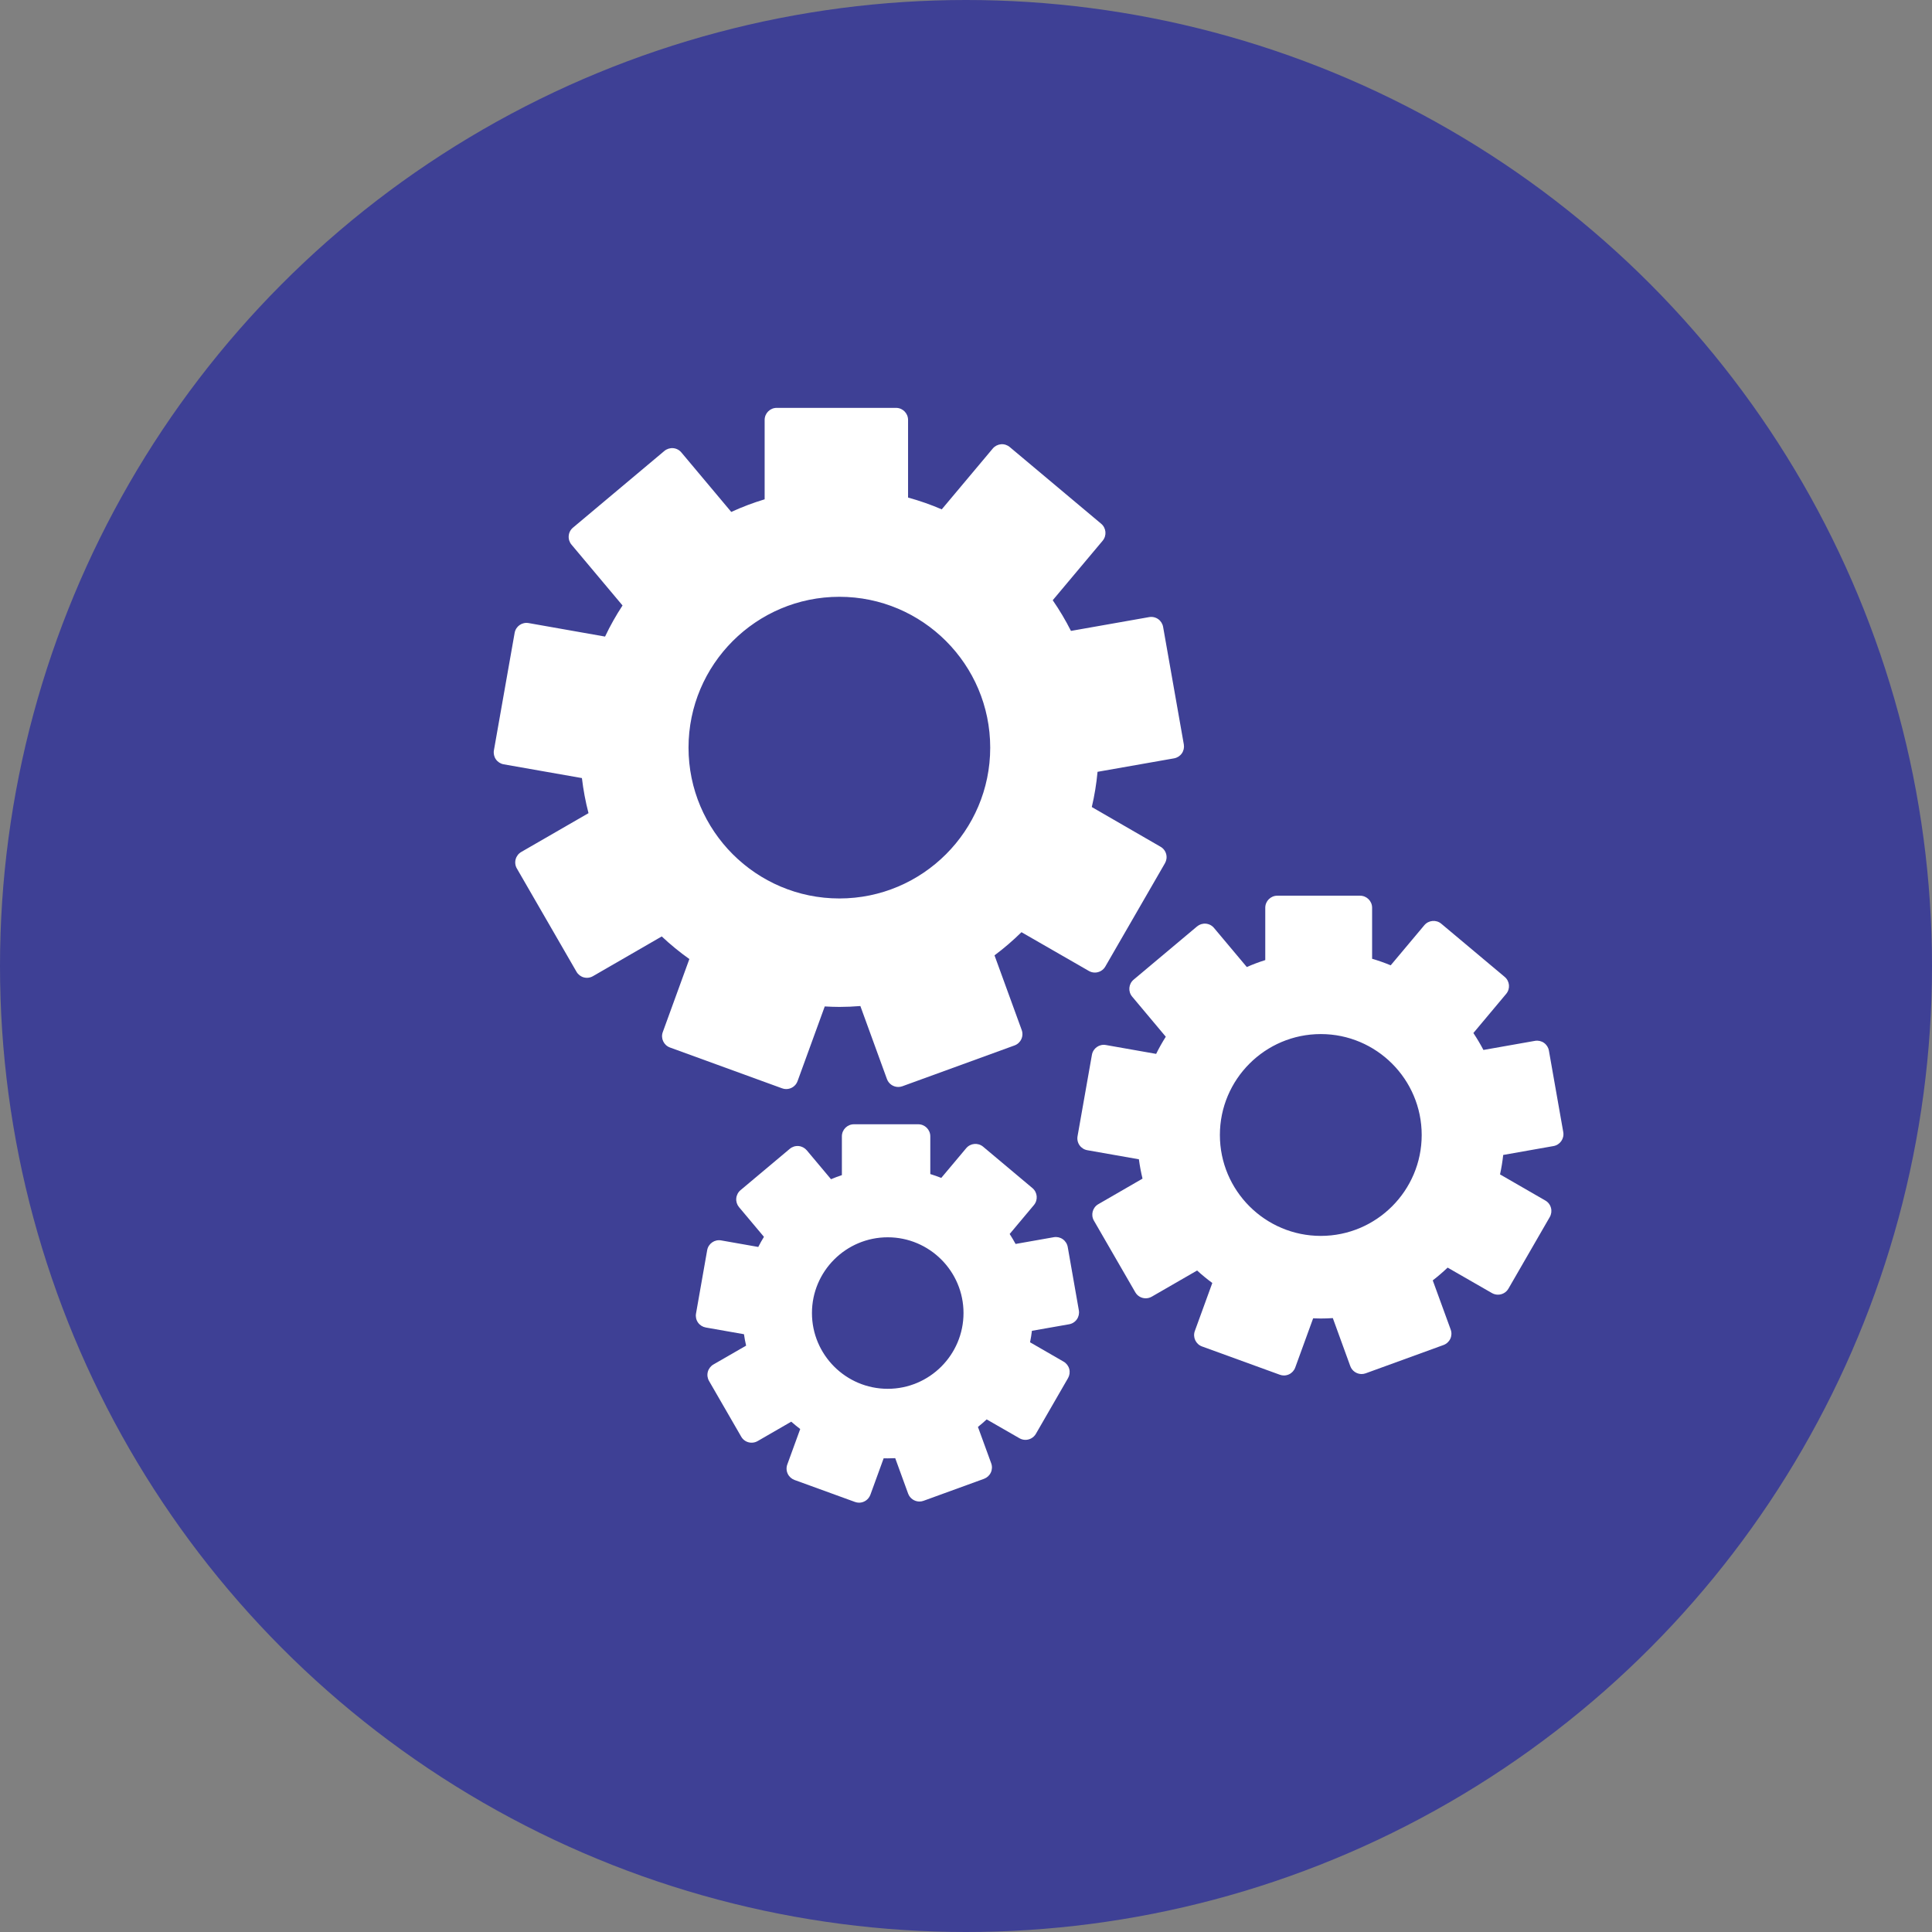 <svg width="90" height="90" viewBox="0 0 90 90" fill="none" xmlns="http://www.w3.org/2000/svg">
<rect x="0" y="0" width="90" height="90" fill="#808080" stroke="none"/>
<circle cx="45" cy="45" r="45" fill="#3E4095"/>
<path d="M36.625 50.733C36.855 50.733 37.07 50.592 37.153 50.364L38.42 46.884C38.647 46.896 38.874 46.906 39.102 46.906C39.426 46.906 39.754 46.891 40.079 46.865L41.317 50.266C41.4 50.493 41.616 50.636 41.844 50.635C41.908 50.635 41.973 50.624 42.035 50.602L47.259 48.701C47.4 48.65 47.513 48.546 47.576 48.411C47.64 48.276 47.646 48.121 47.595 47.982L46.328 44.504C46.771 44.173 47.191 43.812 47.584 43.425L50.724 45.231C50.812 45.282 50.909 45.306 51.003 45.306C51.197 45.306 51.386 45.205 51.49 45.025L54.269 40.211C54.343 40.082 54.363 39.929 54.325 39.786C54.287 39.642 54.193 39.519 54.063 39.445L50.86 37.595C50.987 37.058 51.076 36.51 51.128 35.954L54.691 35.327C54.837 35.301 54.968 35.219 55.054 35.096C55.139 34.975 55.172 34.824 55.147 34.677L54.182 29.203C54.156 29.056 54.074 28.926 53.952 28.84C53.83 28.755 53.679 28.721 53.532 28.747L49.889 29.39C49.642 28.899 49.357 28.421 49.04 27.961L51.366 25.189C51.565 24.951 51.534 24.597 51.297 24.398L47.038 20.825C46.924 20.729 46.776 20.682 46.629 20.695C46.481 20.709 46.343 20.78 46.247 20.894L43.87 23.728C43.36 23.508 42.835 23.325 42.301 23.178V19.561C42.301 19.251 42.05 19 41.74 19H36.182C35.872 19 35.62 19.252 35.62 19.561V23.26C35.09 23.419 34.57 23.616 34.065 23.848L31.74 21.076C31.644 20.961 31.508 20.89 31.359 20.877C31.211 20.865 31.064 20.911 30.949 21.007L26.691 24.58C26.576 24.676 26.505 24.813 26.493 24.961C26.48 25.11 26.526 25.257 26.622 25.371L29 28.205C28.695 28.67 28.422 29.154 28.186 29.654L24.624 29.025C24.318 28.971 24.028 29.175 23.974 29.481L23.008 34.955C22.983 35.101 23.016 35.252 23.101 35.374C23.187 35.496 23.317 35.579 23.464 35.605L27.108 36.246C27.173 36.798 27.275 37.345 27.415 37.88L24.282 39.688C24.153 39.763 24.059 39.885 24.021 40.029C23.982 40.173 24.002 40.327 24.076 40.455L26.856 45.269C26.93 45.398 27.053 45.492 27.196 45.531C27.244 45.543 27.293 45.55 27.341 45.55C27.439 45.55 27.536 45.524 27.622 45.474L30.827 43.623C31.231 44.003 31.661 44.355 32.113 44.676L30.875 48.078C30.768 48.369 30.919 48.691 31.21 48.797L36.432 50.698C36.497 50.723 36.561 50.733 36.625 50.733ZM39.102 41.854C35.227 41.854 32.074 38.702 32.074 34.828C32.074 30.953 35.227 27.801 39.102 27.801C42.976 27.801 46.128 30.954 46.128 34.828C46.129 38.702 42.977 41.854 39.102 41.854Z" fill="white"/>
<path d="M72.823 52.738L72.154 48.942C72.129 48.796 72.046 48.666 71.924 48.58C71.802 48.495 71.651 48.461 71.505 48.487L69.104 48.911C68.963 48.642 68.806 48.379 68.636 48.122L70.164 46.298C70.363 46.061 70.332 45.708 70.095 45.508L67.141 43.031C66.904 42.832 66.55 42.863 66.35 43.101L64.784 44.968C64.5 44.851 64.211 44.748 63.918 44.663V42.286C63.918 41.976 63.667 41.725 63.356 41.725H59.502C59.192 41.725 58.941 41.976 58.941 42.286V44.724C58.648 44.817 58.361 44.924 58.081 45.048L56.553 43.227C56.458 43.112 56.321 43.041 56.172 43.028C56.024 43.015 55.877 43.062 55.763 43.157L52.809 45.636C52.572 45.835 52.541 46.189 52.74 46.426L54.307 48.295C54.143 48.553 53.992 48.82 53.858 49.094L51.517 48.681C51.211 48.626 50.92 48.831 50.866 49.136L50.196 52.931C50.17 53.078 50.204 53.229 50.289 53.351C50.375 53.472 50.505 53.556 50.652 53.581L53.054 54.004C53.095 54.307 53.151 54.608 53.223 54.905L51.164 56.095C50.895 56.25 50.804 56.593 50.958 56.861L52.886 60.199C52.989 60.379 53.178 60.48 53.372 60.48C53.467 60.48 53.564 60.455 53.652 60.405L55.766 59.185C55.993 59.392 56.229 59.586 56.474 59.766L55.66 62.003C55.554 62.294 55.704 62.617 55.995 62.723L59.618 64.04C59.679 64.063 59.745 64.075 59.809 64.075C59.892 64.075 59.972 64.057 60.047 64.022C60.181 63.959 60.286 63.845 60.337 63.705L61.171 61.413C61.289 61.417 61.408 61.421 61.527 61.421C61.712 61.421 61.899 61.414 62.088 61.402L62.901 63.638C62.984 63.866 63.2 64.008 63.428 64.008C63.491 64.008 63.557 63.997 63.62 63.974L67.244 62.656C67.384 62.605 67.497 62.501 67.561 62.366C67.624 62.231 67.63 62.076 67.579 61.937L66.743 59.645C66.984 59.459 67.215 59.26 67.436 59.05L69.502 60.237C69.59 60.287 69.686 60.311 69.781 60.311C69.975 60.311 70.164 60.211 70.268 60.031L72.195 56.693C72.269 56.563 72.289 56.41 72.25 56.267C72.213 56.123 72.119 56 71.989 55.926L69.877 54.708C69.943 54.408 69.992 54.106 70.025 53.802L72.368 53.388C72.673 53.334 72.876 53.043 72.823 52.738ZM66.228 52.872C66.228 55.464 64.12 57.573 61.528 57.573C58.935 57.573 56.827 55.464 56.827 52.872C56.827 50.28 58.935 48.171 61.528 48.171C64.12 48.171 66.228 50.28 66.228 52.872Z" fill="white"/>
<path d="M49.739 58.09C49.713 57.943 49.63 57.812 49.508 57.727C49.386 57.641 49.235 57.608 49.089 57.634L47.31 57.948C47.224 57.791 47.132 57.635 47.034 57.484L48.164 56.136C48.363 55.899 48.332 55.545 48.095 55.346L45.799 53.419C45.562 53.22 45.208 53.251 45.009 53.488L43.848 54.871C43.681 54.805 43.51 54.746 43.337 54.692V52.935C43.337 52.625 43.086 52.373 42.776 52.373H39.779C39.469 52.373 39.218 52.625 39.218 52.935V54.742C39.047 54.798 38.879 54.862 38.712 54.932L37.582 53.585C37.486 53.472 37.35 53.401 37.201 53.387C37.052 53.374 36.905 53.421 36.791 53.517L34.496 55.443C34.382 55.539 34.311 55.676 34.298 55.825C34.285 55.972 34.332 56.12 34.427 56.234L35.588 57.617C35.493 57.77 35.404 57.928 35.323 58.088L33.593 57.783C33.288 57.729 32.997 57.933 32.943 58.238L32.423 61.19C32.397 61.337 32.43 61.488 32.516 61.61C32.601 61.732 32.732 61.814 32.878 61.84L34.657 62.153C34.682 62.331 34.716 62.509 34.757 62.685L33.235 63.562C33.106 63.637 33.012 63.76 32.973 63.904C32.935 64.047 32.955 64.201 33.029 64.329L34.528 66.925C34.602 67.055 34.724 67.149 34.868 67.187C34.916 67.2 34.965 67.206 35.013 67.206C35.111 67.206 35.208 67.181 35.294 67.131L36.859 66.227C36.994 66.346 37.134 66.46 37.277 66.569L36.675 68.222C36.624 68.362 36.631 68.516 36.694 68.651C36.757 68.786 36.871 68.89 37.01 68.942L39.827 69.966C39.89 69.989 39.955 70.001 40.019 70.001C40.247 70.001 40.462 69.859 40.546 69.631L41.164 67.933C41.227 67.935 41.291 67.936 41.354 67.936C41.47 67.936 41.587 67.933 41.703 67.927L42.304 69.578C42.388 69.805 42.603 69.947 42.831 69.947C42.895 69.947 42.96 69.936 43.023 69.913L45.839 68.889C45.979 68.837 46.093 68.733 46.156 68.598C46.219 68.464 46.226 68.309 46.175 68.169L45.556 66.471C45.697 66.36 45.832 66.243 45.963 66.121L47.49 66.999C47.578 67.05 47.674 67.074 47.769 67.074C47.962 67.074 48.151 66.973 48.255 66.794L49.753 64.198C49.827 64.069 49.848 63.916 49.81 63.772C49.772 63.629 49.677 63.506 49.548 63.431L47.984 62.529C48.02 62.352 48.049 62.174 48.071 61.994L49.801 61.69C49.949 61.664 50.078 61.582 50.164 61.46C50.249 61.338 50.283 61.187 50.257 61.041L49.739 58.09ZM44.884 61.166C44.884 63.113 43.3 64.696 41.354 64.696C39.407 64.696 37.824 63.113 37.824 61.166C37.824 59.221 39.407 57.638 41.354 57.638C43.3 57.638 44.884 59.221 44.884 61.166Z" fill="white"/>
</svg>
